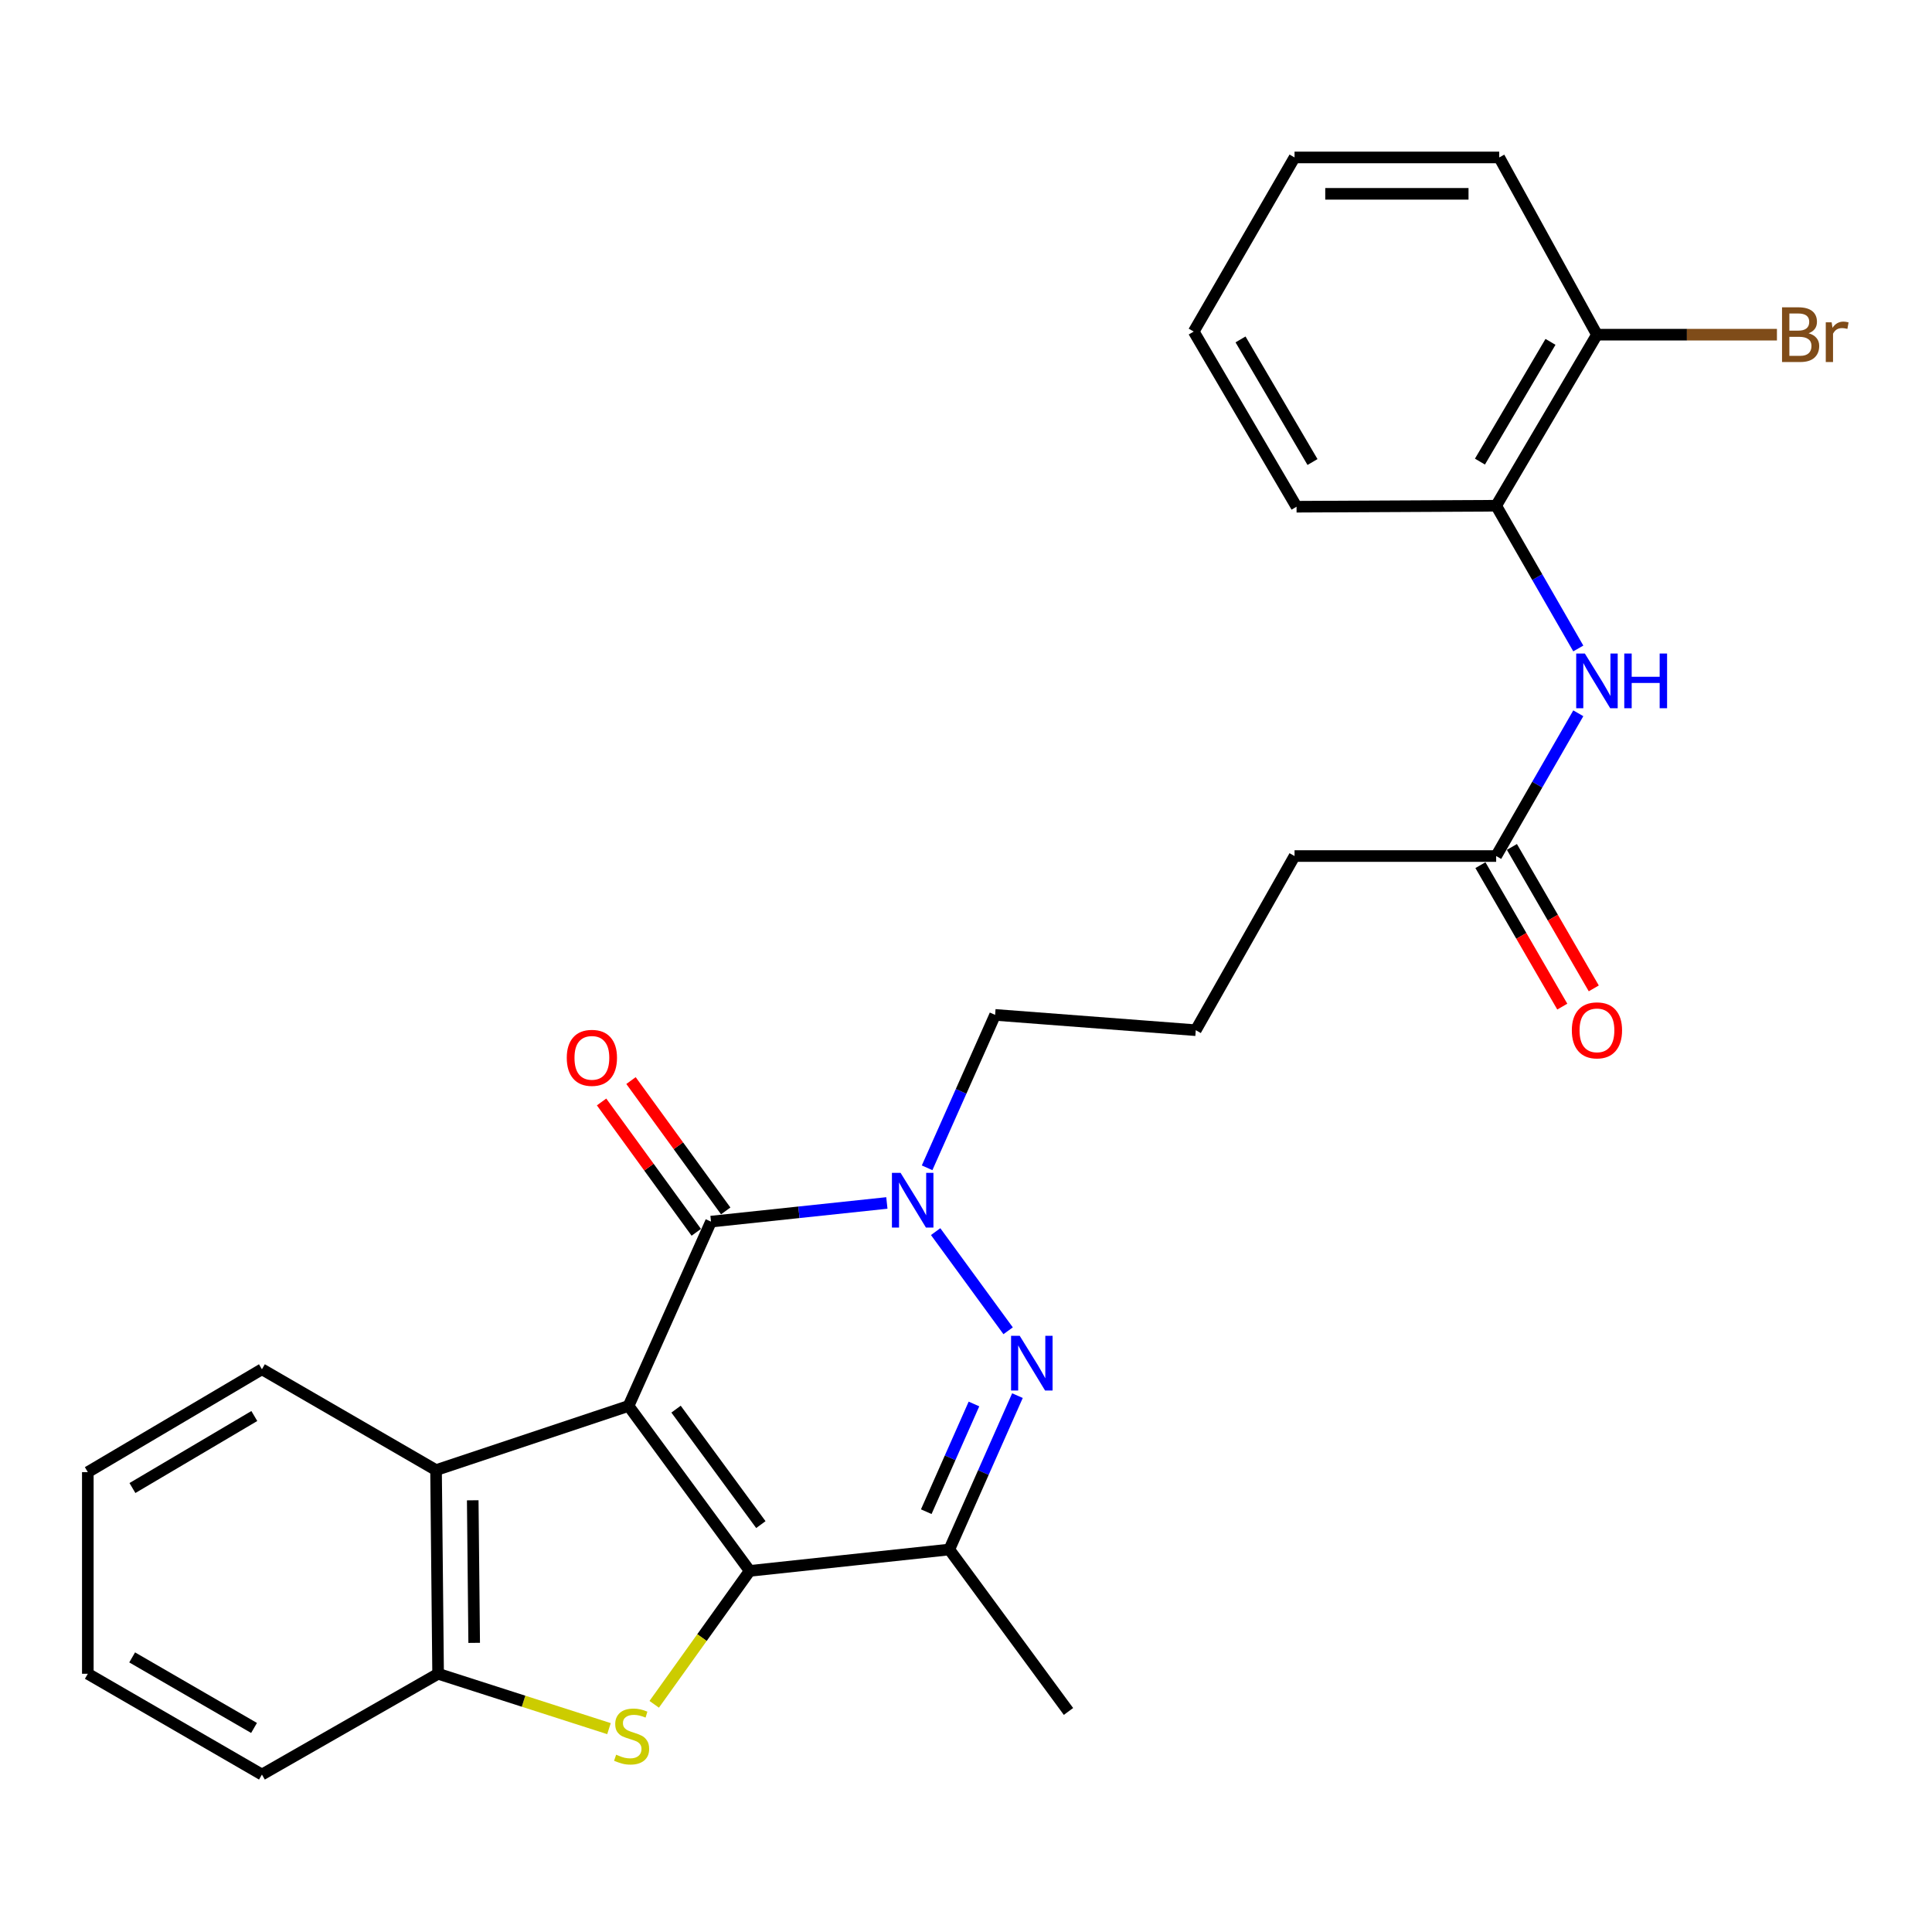 <?xml version='1.0' encoding='iso-8859-1'?>
<svg version='1.1' baseProfile='full'
              xmlns='http://www.w3.org/2000/svg'
                      xmlns:rdkit='http://www.rdkit.org/xml'
                      xmlns:xlink='http://www.w3.org/1999/xlink'
                  xml:space='preserve'
width='1000px' height='1000px' viewBox='0 0 1000 1000'>
<!-- END OF HEADER -->
<rect style='opacity:1.0;fill:#FFFFFF;stroke:none' width='1000' height='1000' x='0' y='0'> </rect>
<path class='bond-0' d='M 325.338,727.708 L 388.048,813.09' style='fill:none;fill-rule:evenodd;stroke:#000000;stroke-width:6px;stroke-linecap:butt;stroke-linejoin:miter;stroke-opacity:1' />
<path class='bond-0' d='M 349.922,729.368 L 393.819,789.135' style='fill:none;fill-rule:evenodd;stroke:#000000;stroke-width:6px;stroke-linecap:butt;stroke-linejoin:miter;stroke-opacity:1' />
<path class='bond-1' d='M 325.338,727.708 L 368.013,632.304' style='fill:none;fill-rule:evenodd;stroke:#000000;stroke-width:6px;stroke-linecap:butt;stroke-linejoin:miter;stroke-opacity:1' />
<path class='bond-6' d='M 325.338,727.708 L 225.696,760.926' style='fill:none;fill-rule:evenodd;stroke:#000000;stroke-width:6px;stroke-linecap:butt;stroke-linejoin:miter;stroke-opacity:1' />
<path class='bond-3' d='M 388.048,813.09 L 363.336,847.619' style='fill:none;fill-rule:evenodd;stroke:#000000;stroke-width:6px;stroke-linecap:butt;stroke-linejoin:miter;stroke-opacity:1' />
<path class='bond-3' d='M 363.336,847.619 L 338.623,882.147' style='fill:none;fill-rule:evenodd;stroke:#CCCC00;stroke-width:6px;stroke-linecap:butt;stroke-linejoin:miter;stroke-opacity:1' />
<path class='bond-5' d='M 388.048,813.09 L 491.361,802.021' style='fill:none;fill-rule:evenodd;stroke:#000000;stroke-width:6px;stroke-linecap:butt;stroke-linejoin:miter;stroke-opacity:1' />
<path class='bond-4' d='M 368.013,632.304 L 413.526,627.478' style='fill:none;fill-rule:evenodd;stroke:#000000;stroke-width:6px;stroke-linecap:butt;stroke-linejoin:miter;stroke-opacity:1' />
<path class='bond-4' d='M 413.526,627.478 L 459.04,622.652' style='fill:none;fill-rule:evenodd;stroke:#0000FF;stroke-width:6px;stroke-linecap:butt;stroke-linejoin:miter;stroke-opacity:1' />
<path class='bond-11' d='M 375.63,626.769 L 351.119,593.036' style='fill:none;fill-rule:evenodd;stroke:#000000;stroke-width:6px;stroke-linecap:butt;stroke-linejoin:miter;stroke-opacity:1' />
<path class='bond-11' d='M 351.119,593.036 L 326.607,559.303' style='fill:none;fill-rule:evenodd;stroke:#FF0000;stroke-width:6px;stroke-linecap:butt;stroke-linejoin:miter;stroke-opacity:1' />
<path class='bond-11' d='M 360.395,637.839 L 335.884,604.106' style='fill:none;fill-rule:evenodd;stroke:#000000;stroke-width:6px;stroke-linecap:butt;stroke-linejoin:miter;stroke-opacity:1' />
<path class='bond-11' d='M 335.884,604.106 L 311.372,570.373' style='fill:none;fill-rule:evenodd;stroke:#FF0000;stroke-width:6px;stroke-linecap:butt;stroke-linejoin:miter;stroke-opacity:1' />
<path class='bond-2' d='M 521.806,688.809 L 484.286,637.488' style='fill:none;fill-rule:evenodd;stroke:#0000FF;stroke-width:6px;stroke-linecap:butt;stroke-linejoin:miter;stroke-opacity:1' />
<path class='bond-28' d='M 526.63,722.378 L 508.996,762.199' style='fill:none;fill-rule:evenodd;stroke:#0000FF;stroke-width:6px;stroke-linecap:butt;stroke-linejoin:miter;stroke-opacity:1' />
<path class='bond-28' d='M 508.996,762.199 L 491.361,802.021' style='fill:none;fill-rule:evenodd;stroke:#000000;stroke-width:6px;stroke-linecap:butt;stroke-linejoin:miter;stroke-opacity:1' />
<path class='bond-28' d='M 504.12,726.699 L 491.777,754.574' style='fill:none;fill-rule:evenodd;stroke:#0000FF;stroke-width:6px;stroke-linecap:butt;stroke-linejoin:miter;stroke-opacity:1' />
<path class='bond-28' d='M 491.777,754.574 L 479.433,782.449' style='fill:none;fill-rule:evenodd;stroke:#000000;stroke-width:6px;stroke-linecap:butt;stroke-linejoin:miter;stroke-opacity:1' />
<path class='bond-27' d='M 315.208,894.743 L 270.986,880.543' style='fill:none;fill-rule:evenodd;stroke:#CCCC00;stroke-width:6px;stroke-linecap:butt;stroke-linejoin:miter;stroke-opacity:1' />
<path class='bond-27' d='M 270.986,880.543 L 226.763,866.342' style='fill:none;fill-rule:evenodd;stroke:#000000;stroke-width:6px;stroke-linecap:butt;stroke-linejoin:miter;stroke-opacity:1' />
<path class='bond-14' d='M 479.869,604.451 L 497.469,564.879' style='fill:none;fill-rule:evenodd;stroke:#0000FF;stroke-width:6px;stroke-linecap:butt;stroke-linejoin:miter;stroke-opacity:1' />
<path class='bond-14' d='M 497.469,564.879 L 515.069,525.308' style='fill:none;fill-rule:evenodd;stroke:#000000;stroke-width:6px;stroke-linecap:butt;stroke-linejoin:miter;stroke-opacity:1' />
<path class='bond-16' d='M 491.361,802.021 L 553.046,885.844' style='fill:none;fill-rule:evenodd;stroke:#000000;stroke-width:6px;stroke-linecap:butt;stroke-linejoin:miter;stroke-opacity:1' />
<path class='bond-7' d='M 225.696,760.926 L 226.763,866.342' style='fill:none;fill-rule:evenodd;stroke:#000000;stroke-width:6px;stroke-linecap:butt;stroke-linejoin:miter;stroke-opacity:1' />
<path class='bond-7' d='M 244.687,776.548 L 245.434,850.339' style='fill:none;fill-rule:evenodd;stroke:#000000;stroke-width:6px;stroke-linecap:butt;stroke-linejoin:miter;stroke-opacity:1' />
<path class='bond-17' d='M 225.696,760.926 L 135.575,708.73' style='fill:none;fill-rule:evenodd;stroke:#000000;stroke-width:6px;stroke-linecap:butt;stroke-linejoin:miter;stroke-opacity:1' />
<path class='bond-18' d='M 226.763,866.342 L 135.575,918.507' style='fill:none;fill-rule:evenodd;stroke:#000000;stroke-width:6px;stroke-linecap:butt;stroke-linejoin:miter;stroke-opacity:1' />
<path class='bond-8' d='M 816.927,369.196 L 795.671,406.141' style='fill:none;fill-rule:evenodd;stroke:#0000FF;stroke-width:6px;stroke-linecap:butt;stroke-linejoin:miter;stroke-opacity:1' />
<path class='bond-8' d='M 795.671,406.141 L 774.415,443.086' style='fill:none;fill-rule:evenodd;stroke:#000000;stroke-width:6px;stroke-linecap:butt;stroke-linejoin:miter;stroke-opacity:1' />
<path class='bond-9' d='M 816.926,335.646 L 795.67,298.706' style='fill:none;fill-rule:evenodd;stroke:#0000FF;stroke-width:6px;stroke-linecap:butt;stroke-linejoin:miter;stroke-opacity:1' />
<path class='bond-9' d='M 795.67,298.706 L 774.415,261.767' style='fill:none;fill-rule:evenodd;stroke:#000000;stroke-width:6px;stroke-linecap:butt;stroke-linejoin:miter;stroke-opacity:1' />
<path class='bond-12' d='M 774.415,261.767 L 826.579,173.226' style='fill:none;fill-rule:evenodd;stroke:#000000;stroke-width:6px;stroke-linecap:butt;stroke-linejoin:miter;stroke-opacity:1' />
<path class='bond-12' d='M 766.014,238.926 L 802.529,176.947' style='fill:none;fill-rule:evenodd;stroke:#000000;stroke-width:6px;stroke-linecap:butt;stroke-linejoin:miter;stroke-opacity:1' />
<path class='bond-21' d='M 774.415,261.767 L 671.091,262.279' style='fill:none;fill-rule:evenodd;stroke:#000000;stroke-width:6px;stroke-linecap:butt;stroke-linejoin:miter;stroke-opacity:1' />
<path class='bond-10' d='M 774.415,443.086 L 670.055,443.086' style='fill:none;fill-rule:evenodd;stroke:#000000;stroke-width:6px;stroke-linecap:butt;stroke-linejoin:miter;stroke-opacity:1' />
<path class='bond-13' d='M 766.265,447.802 L 787.45,484.411' style='fill:none;fill-rule:evenodd;stroke:#000000;stroke-width:6px;stroke-linecap:butt;stroke-linejoin:miter;stroke-opacity:1' />
<path class='bond-13' d='M 787.45,484.411 L 808.636,521.02' style='fill:none;fill-rule:evenodd;stroke:#FF0000;stroke-width:6px;stroke-linecap:butt;stroke-linejoin:miter;stroke-opacity:1' />
<path class='bond-13' d='M 782.564,438.37 L 803.75,474.979' style='fill:none;fill-rule:evenodd;stroke:#000000;stroke-width:6px;stroke-linecap:butt;stroke-linejoin:miter;stroke-opacity:1' />
<path class='bond-13' d='M 803.75,474.979 L 824.935,511.588' style='fill:none;fill-rule:evenodd;stroke:#FF0000;stroke-width:6px;stroke-linecap:butt;stroke-linejoin:miter;stroke-opacity:1' />
<path class='bond-15' d='M 826.579,173.226 L 873.159,173.226' style='fill:none;fill-rule:evenodd;stroke:#000000;stroke-width:6px;stroke-linecap:butt;stroke-linejoin:miter;stroke-opacity:1' />
<path class='bond-15' d='M 873.159,173.226 L 919.74,173.226' style='fill:none;fill-rule:evenodd;stroke:#7F4C19;stroke-width:6px;stroke-linecap:butt;stroke-linejoin:miter;stroke-opacity:1' />
<path class='bond-22' d='M 826.579,173.226 L 775.994,81.493' style='fill:none;fill-rule:evenodd;stroke:#000000;stroke-width:6px;stroke-linecap:butt;stroke-linejoin:miter;stroke-opacity:1' />
<path class='bond-19' d='M 515.069,525.308 L 618.926,533.228' style='fill:none;fill-rule:evenodd;stroke:#000000;stroke-width:6px;stroke-linecap:butt;stroke-linejoin:miter;stroke-opacity:1' />
<path class='bond-23' d='M 135.575,708.73 L 45.455,761.972' style='fill:none;fill-rule:evenodd;stroke:#000000;stroke-width:6px;stroke-linecap:butt;stroke-linejoin:miter;stroke-opacity:1' />
<path class='bond-23' d='M 131.636,732.93 L 68.552,770.199' style='fill:none;fill-rule:evenodd;stroke:#000000;stroke-width:6px;stroke-linecap:butt;stroke-linejoin:miter;stroke-opacity:1' />
<path class='bond-29' d='M 135.575,918.507 L 45.455,866.342' style='fill:none;fill-rule:evenodd;stroke:#000000;stroke-width:6px;stroke-linecap:butt;stroke-linejoin:miter;stroke-opacity:1' />
<path class='bond-29' d='M 131.491,894.383 L 68.407,857.868' style='fill:none;fill-rule:evenodd;stroke:#000000;stroke-width:6px;stroke-linecap:butt;stroke-linejoin:miter;stroke-opacity:1' />
<path class='bond-20' d='M 618.926,533.228 L 670.055,443.086' style='fill:none;fill-rule:evenodd;stroke:#000000;stroke-width:6px;stroke-linecap:butt;stroke-linejoin:miter;stroke-opacity:1' />
<path class='bond-25' d='M 671.091,262.279 L 617.87,171.614' style='fill:none;fill-rule:evenodd;stroke:#000000;stroke-width:6px;stroke-linecap:butt;stroke-linejoin:miter;stroke-opacity:1' />
<path class='bond-25' d='M 679.348,239.146 L 642.093,175.681' style='fill:none;fill-rule:evenodd;stroke:#000000;stroke-width:6px;stroke-linecap:butt;stroke-linejoin:miter;stroke-opacity:1' />
<path class='bond-30' d='M 775.994,81.493 L 670.055,81.493' style='fill:none;fill-rule:evenodd;stroke:#000000;stroke-width:6px;stroke-linecap:butt;stroke-linejoin:miter;stroke-opacity:1' />
<path class='bond-30' d='M 760.103,100.325 L 685.946,100.325' style='fill:none;fill-rule:evenodd;stroke:#000000;stroke-width:6px;stroke-linecap:butt;stroke-linejoin:miter;stroke-opacity:1' />
<path class='bond-24' d='M 45.455,761.972 L 45.455,866.342' style='fill:none;fill-rule:evenodd;stroke:#000000;stroke-width:6px;stroke-linecap:butt;stroke-linejoin:miter;stroke-opacity:1' />
<path class='bond-26' d='M 617.87,171.614 L 670.055,81.493' style='fill:none;fill-rule:evenodd;stroke:#000000;stroke-width:6px;stroke-linecap:butt;stroke-linejoin:miter;stroke-opacity:1' />
<path  class='atom-3' d='M 527.808 691.421
L 537.088 706.421
Q 538.008 707.901, 539.488 710.581
Q 540.968 713.261, 541.048 713.421
L 541.048 691.421
L 544.808 691.421
L 544.808 719.741
L 540.928 719.741
L 530.968 703.341
Q 529.808 701.421, 528.568 699.221
Q 527.368 697.021, 527.008 696.341
L 527.008 719.741
L 523.328 719.741
L 523.328 691.421
L 527.808 691.421
' fill='#0000FF'/>
<path  class='atom-4' d='M 318.918 908.223
Q 319.238 908.343, 320.558 908.903
Q 321.878 909.463, 323.318 909.823
Q 324.798 910.143, 326.238 910.143
Q 328.918 910.143, 330.478 908.863
Q 332.038 907.543, 332.038 905.263
Q 332.038 903.703, 331.238 902.743
Q 330.478 901.783, 329.278 901.263
Q 328.078 900.743, 326.078 900.143
Q 323.558 899.383, 322.038 898.663
Q 320.558 897.943, 319.478 896.423
Q 318.438 894.903, 318.438 892.343
Q 318.438 888.783, 320.838 886.583
Q 323.278 884.383, 328.078 884.383
Q 331.358 884.383, 335.078 885.943
L 334.158 889.023
Q 330.758 887.623, 328.198 887.623
Q 325.438 887.623, 323.918 888.783
Q 322.398 889.903, 322.438 891.863
Q 322.438 893.383, 323.198 894.303
Q 323.998 895.223, 325.118 895.743
Q 326.278 896.263, 328.198 896.863
Q 330.758 897.663, 332.278 898.463
Q 333.798 899.263, 334.878 900.903
Q 335.998 902.503, 335.998 905.263
Q 335.998 909.183, 333.358 911.303
Q 330.758 913.383, 326.398 913.383
Q 323.878 913.383, 321.958 912.823
Q 320.078 912.303, 317.838 911.383
L 318.918 908.223
' fill='#CCCC00'/>
<path  class='atom-5' d='M 466.144 607.075
L 475.424 622.075
Q 476.344 623.555, 477.824 626.235
Q 479.304 628.915, 479.384 629.075
L 479.384 607.075
L 483.144 607.075
L 483.144 635.395
L 479.264 635.395
L 469.304 618.995
Q 468.144 617.075, 466.904 614.875
Q 465.704 612.675, 465.344 611.995
L 465.344 635.395
L 461.664 635.395
L 461.664 607.075
L 466.144 607.075
' fill='#0000FF'/>
<path  class='atom-9' d='M 820.319 338.261
L 829.599 353.261
Q 830.519 354.741, 831.999 357.421
Q 833.479 360.101, 833.559 360.261
L 833.559 338.261
L 837.319 338.261
L 837.319 366.581
L 833.439 366.581
L 823.479 350.181
Q 822.319 348.261, 821.079 346.061
Q 819.879 343.861, 819.519 343.181
L 819.519 366.581
L 815.839 366.581
L 815.839 338.261
L 820.319 338.261
' fill='#0000FF'/>
<path  class='atom-9' d='M 840.719 338.261
L 844.559 338.261
L 844.559 350.301
L 859.039 350.301
L 859.039 338.261
L 862.879 338.261
L 862.879 366.581
L 859.039 366.581
L 859.039 353.501
L 844.559 353.501
L 844.559 366.581
L 840.719 366.581
L 840.719 338.261
' fill='#0000FF'/>
<path  class='atom-12' d='M 293.359 547.536
Q 293.359 540.736, 296.719 536.936
Q 300.079 533.136, 306.359 533.136
Q 312.639 533.136, 315.999 536.936
Q 319.359 540.736, 319.359 547.536
Q 319.359 554.416, 315.959 558.336
Q 312.559 562.216, 306.359 562.216
Q 300.119 562.216, 296.719 558.336
Q 293.359 554.456, 293.359 547.536
M 306.359 559.016
Q 310.679 559.016, 312.999 556.136
Q 315.359 553.216, 315.359 547.536
Q 315.359 541.976, 312.999 539.176
Q 310.679 536.336, 306.359 536.336
Q 302.039 536.336, 299.679 539.136
Q 297.359 541.936, 297.359 547.536
Q 297.359 553.256, 299.679 556.136
Q 302.039 559.016, 306.359 559.016
' fill='#FF0000'/>
<path  class='atom-14' d='M 813.579 533.308
Q 813.579 526.508, 816.939 522.708
Q 820.299 518.908, 826.579 518.908
Q 832.859 518.908, 836.219 522.708
Q 839.579 526.508, 839.579 533.308
Q 839.579 540.188, 836.179 544.108
Q 832.779 547.988, 826.579 547.988
Q 820.339 547.988, 816.939 544.108
Q 813.579 540.228, 813.579 533.308
M 826.579 544.788
Q 830.899 544.788, 833.219 541.908
Q 835.579 538.988, 835.579 533.308
Q 835.579 527.748, 833.219 524.948
Q 830.899 522.108, 826.579 522.108
Q 822.259 522.108, 819.899 524.908
Q 817.579 527.708, 817.579 533.308
Q 817.579 539.028, 819.899 541.908
Q 822.259 544.788, 826.579 544.788
' fill='#FF0000'/>
<path  class='atom-16' d='M 936.135 172.506
Q 938.855 173.266, 940.215 174.946
Q 941.615 176.586, 941.615 179.026
Q 941.615 182.946, 939.095 185.186
Q 936.615 187.386, 931.895 187.386
L 922.375 187.386
L 922.375 159.066
L 930.735 159.066
Q 935.575 159.066, 938.015 161.026
Q 940.455 162.986, 940.455 166.586
Q 940.455 170.866, 936.135 172.506
M 926.175 162.266
L 926.175 171.146
L 930.735 171.146
Q 933.535 171.146, 934.975 170.026
Q 936.455 168.866, 936.455 166.586
Q 936.455 162.266, 930.735 162.266
L 926.175 162.266
M 931.895 184.186
Q 934.655 184.186, 936.135 182.866
Q 937.615 181.546, 937.615 179.026
Q 937.615 176.706, 935.975 175.546
Q 934.375 174.346, 931.295 174.346
L 926.175 174.346
L 926.175 184.186
L 931.895 184.186
' fill='#7F4C19'/>
<path  class='atom-16' d='M 948.055 166.826
L 948.495 169.666
Q 950.655 166.466, 954.175 166.466
Q 955.295 166.466, 956.815 166.866
L 956.215 170.226
Q 954.495 169.826, 953.535 169.826
Q 951.855 169.826, 950.735 170.506
Q 949.655 171.146, 948.775 172.706
L 948.775 187.386
L 945.015 187.386
L 945.015 166.826
L 948.055 166.826
' fill='#7F4C19'/>
</svg>
